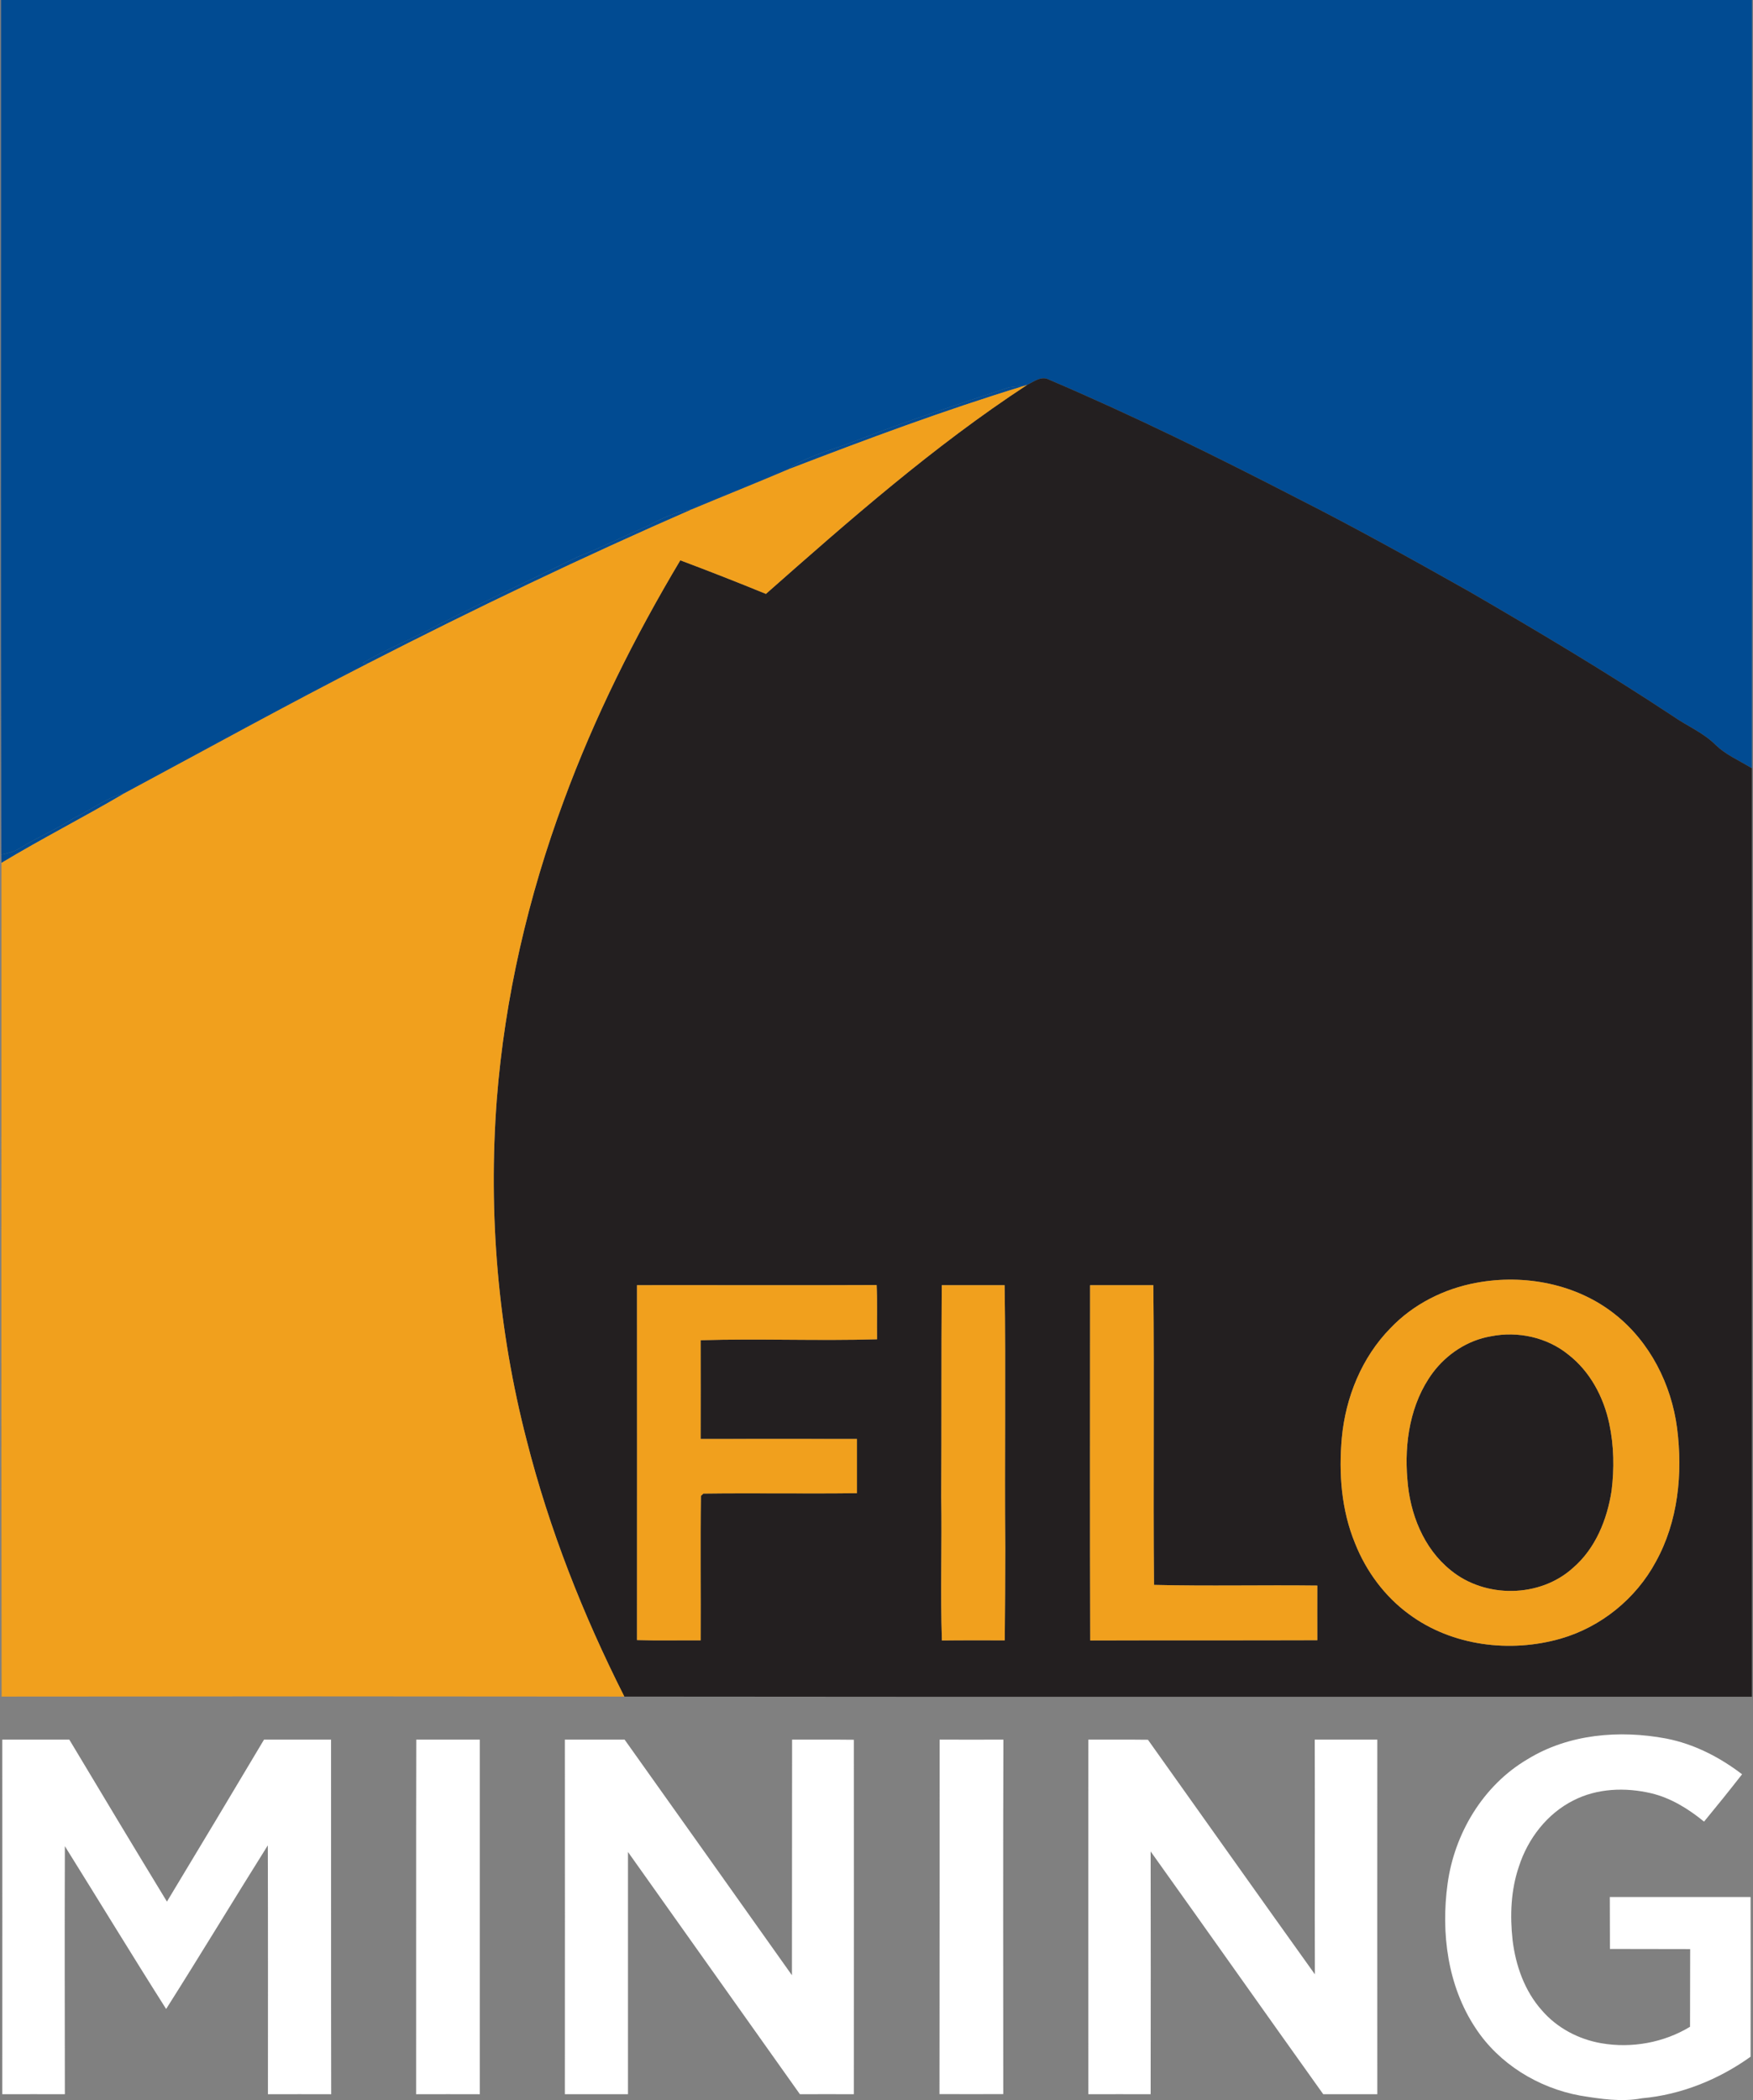 <svg version="1.2" xmlns="http://www.w3.org/2000/svg" viewBox="0 0 1300 1557" width="1300" height="1557">
	<rect x="0" y="0" width="1300" height="1557" fill="#808080" stroke="none"/>
	<title>Filo_Mining_Corp__Filo_Mining_Announces_C_100_Million_Strategic-svg</title>
	<style>
		.s0 { fill: #014b92 } 
		.s1 { fill: #231f20 } 
		.s2 { fill: #ffffff } 
		.s3 { fill: #f1a01d } 
	</style>
	<g id="#014b92ff">
		<path id="Layer" class="s0" d="m0.8 0h1298.5c-0.1 189.8 0.1 379.7-0.1 569.5-0.5-0.2-1.4-0.7-1.8-1-8.6-5.1-17.9-9.2-25.1-16.2-9.2-9.2-21.4-14.1-31.9-21.5-49.2-32.5-99.9-62.7-150.9-92.3-42.1-23.7-84.3-47.2-127.3-69-60.5-31.2-121.6-61.3-184.2-88-5.7-3.1-11.2 1.4-16.2 3.8-0.7 0.3-2.1 0.7-2.8 0.9-3.6 0.3-7.2 0.3-10.7 1-38.2 12.7-76.5 25.1-114 39.7-15.6 6.2-32.3 10.1-46.7 18.8l-2.6 2.1c-23.9 10.2-48 19.8-71.9 29.8-11.4 1.7-22 6.5-32 11.9-17.7 7.7-34.9 16.3-52.8 23.4-38.7 18.9-77.8 36.9-116 56.9-14.5 7.1-29.4 13.5-43.3 21.7 1.1 0 3.3 0 4.5 0-61.1 31.2-121 64.3-181.4 96.7-13.6 3.3-24.7 12.4-37.2 18.2-12.8 8.4-26.9 14.2-39.8 22.2-4.3 2.7-9.2 4-14.1 5-0.5-211.2-0.1-422.4-0.2-633.6z"/>
	</g>
	<g id="#231f20ff">
		<path id="Layer" fill-rule="evenodd" class="s1" d="m761.8 285.3c5-2.4 10.5-6.9 16.2-3.8 62.6 26.7 123.7 56.8 184.2 88 43 21.8 85.2 45.3 127.3 69 51 29.6 101.7 59.8 150.9 92.3 10.5 7.4 22.7 12.3 31.9 21.5 7.2 7 16.5 11.1 25.1 16.2 0.4 0.3 1.3 0.8 1.8 1 0 229.5-0.1 459 0 688.4-278.7 0-557.5 0.2-836.2-0.1-30.6-60.6-55.7-124.1-72.4-189.9-21.3-82.2-28.6-167.9-22.2-252.6 5.9-75.7 23.3-150.5 49.7-221.7 22.8-62 52.5-121.4 86.4-178.2 21.3 8 42.5 16.3 63.5 24.9 62-54.7 124.4-109.6 193.8-155zm333.2 665.7c-24.1 4.4-47 15.9-63.9 33.7-21.2 21.6-33.2 51.2-36 81.1-2.4 26.4-0.4 53.7 9.8 78.4 8.2 20.7 22 39.4 40.1 52.6 31.8 23.5 74.9 28.8 112.5 18 29.8-8.6 55.7-29.6 70.4-56.9 16.6-29.9 20.1-65.5 15.8-99.1-4.2-32.3-20-63.7-45.8-84.2-28.5-22.8-67.4-30.2-102.9-23.6zm-622.6 1.8c0 87.7 0.1 175.4 0 263.1 15.7 0.5 31.5 0.1 47.2 0.2 0.2-35.7-0.3-71.4 0.2-107.1 0.5-0.4 1.3-1.2 1.8-1.7 37.9-0.5 75.9 0.2 113.9-0.3q0-20.1 0-40.2c-38.6-0.1-77.3 0-115.9 0 0-24.4 0.1-48.8 0-73.2 43.6-1.3 87.3 0.6 130.8-0.7-0.2-13.4 0.3-26.8-0.3-40.2-59.2 0.3-118.4 0-177.7 0.1zm226 0c-0.4 52.3-0.1 104.5-0.4 156.7 0.6 35.6-0.7 71.1 0.5 106.7 15.5-0.2 31.1-0.1 46.6-0.1 0.2-22.8 0.4-45.6 0.4-68.4-0.6-65 0.5-130-0.5-194.9q-23.3 0-46.6 0zm110 0c0 87.8-0.2 175.6 0.1 263.4 56.1-0.2 112.3 0 168.4-0.2 0-13.5-0.1-27 0-40.5-40.4-0.5-80.8 0.5-121.1-0.5-0.7-74.1 0.3-148.2-0.5-222.2-15.6 0.1-31.3-0.1-46.9 0z"/>
		<path id="Layer" class="s0" d="m748.3 287.2c3.5-0.7 7.1-0.7 10.7-1-58.9 18-116.6 39.5-174 61.6l2.6-2.1c14.4-8.7 31.1-12.6 46.7-18.8 37.5-14.6 75.8-27 114-39.7zm-267.2 102.3c10-5.4 20.6-10.2 32-11.9-81.1 35.4-160.9 73.6-239.6 113.9-1.2 0-3.4 0-4.5 0 13.9-8.2 28.8-14.6 43.3-21.7 38.2-20 77.3-38 116-56.9 17.9-7.1 35.1-15.7 52.8-23.4z"/>
		<path id="Layer" class="s0" d="m54.9 606.4c12.5-5.8 23.6-14.9 37.2-18.2-30 17.7-61.1 33.5-91 51.5q0-3-0.1-6.1c4.9-1 9.8-2.3 14.1-5 12.9-8 27-13.8 39.8-22.2z"/>
		<path id="Layer" class="s1" d="m1105.6 990.7c19.9-4 41.7 0.7 57.5 13.6 16.1 12.5 26.1 31.4 30.3 51.1 3.5 16.4 3.8 33.4 1.7 50-3.3 21.2-11.9 42.6-28.5 56.9-24.6 22.4-65.3 22.8-90.8 1.8-20.2-16.2-30.3-42.1-32.1-67.3-2.4-27.3 2.2-56.5 18.7-78.9 10.4-14 26-24.3 43.2-27.2z"/>
		<path id="Layer" class="s2" d="m1132.7 1304.3c30.5-18.8 68.3-21.9 102.9-15.4 20.6 4 39.7 13.8 56.3 26.5q-13.9 17.8-28.2 35.1c-11.5-9.4-24.5-17.5-39.1-21-19.1-4.5-40.1-3.8-57.8 5.3-19.5 9.8-33.8 28.4-40.4 49-6 17.5-6.7 36.3-4.7 54.5 2.3 18.9 8.9 37.8 21.8 52.2 11.2 13 27.2 21.4 44 24.3 22.5 3.9 46.3-0.4 65.8-12.2 0.1-19.2 0-38.4 0.1-57.6-19.9-0.1-39.7 0-59.5-0.1-0.1-12.8 0-25.7-0.1-38.5 34.8 0 69.6 0 104.4 0q0.1 59.2 0 118.4c-23.6 16.9-51.5 28.2-80.5 30.8-15.3 2.9-30.8 0.5-46-2-31-5.7-60.1-23.5-77.5-50.1-20.7-31.2-25.7-70.5-20.7-106.9 5.1-37.4 26.4-73 59.2-92.3zm-1131-14.6c16.5-0.1 33.1 0.1 49.7 0 24 40.1 48.1 80.2 72.4 120.1 24.1-39.9 48.1-80 72-120.1 16.6 0 33.1 0 49.7 0 0.1 87.6-0.1 175.2 0.1 262.9-15.7 0-31.3-0.1-46.9 0 0-61.5 0.1-123-0.1-184.5-25.3 40.3-49.9 81.1-75.4 121.3-25.4-40-50-80.5-75.1-120.7-0.2 61.3-0.1 122.6 0 183.9-15.5 0-30.9-0.1-46.4 0 0-87.6 0.1-175.2 0-262.9zm307 0c15.7 0 31.4 0 47.1 0q0 131.4 0 262.9c-15.7 0-31.4-0.1-47.2 0 0.1-87.6-0.1-175.3 0.1-262.9zm110.2 0q22.1 0 44.3 0c41.4 58.2 82.8 116.4 124.1 174.7 0.1-58.3 0-116.5 0.1-174.7 15.3 0.1 30.5-0.1 45.8 0.1 0 87.6 0.1 175.2 0 262.8q-20-0.1-40 0-63.8-89.8-127.5-179.6 0 89.8 0 179.6-23.4 0-46.8 0c0.1-87.7 0-175.3 0-262.9zm277.9 0c15.7 0 31.5 0.1 47.3 0-0.3 87.6-0.1 175.2-0.1 262.8q-23.6 0.1-47.3 0c0.1-87.6 0.1-175.2 0.1-262.8zm110.3 0c14.7 0.1 29.5-0.1 44.2 0.1 41.3 58 82.4 116.1 123.8 173.9-0.2-58 0.1-116-0.1-174 15.4-0.1 30.9 0.1 46.4 0 0 87.6-0.1 175.2 0 262.9q-20 0-40.1 0c-42.8-59.9-85.2-120.1-128-180 0.1 60 0.1 120 0 180-15.4 0-30.8-0.1-46.2 0 0-87.7-0.1-175.3 0-262.9z"/>
	</g>
	<g id="#f1a01dff">
		<path id="Layer" class="s3" d="m759 286.2c0.7-0.2 2.1-0.6 2.8-0.9-69.4 45.4-131.8 100.3-193.8 155-21-8.6-42.2-16.9-63.5-24.9-33.9 56.8-63.6 116.2-86.4 178.2-26.4 71.2-43.8 146-49.7 221.7-6.4 84.7 0.9 170.4 22.2 252.6 16.7 65.8 41.8 129.3 72.4 189.9-154-0.2-307.9-0.2-461.8 0-0.3-206-0.1-412.1-0.1-618.1 29.9-18 61-33.8 91-51.5 60.4-32.4 120.3-65.5 181.4-96.7 78.7-40.3 158.5-78.5 239.6-113.9 23.9-10 48-19.6 71.9-29.8 57.4-22.1 115.1-43.6 174-61.6z"/>
		<path id="Layer" fill-rule="evenodd" class="s3" d="m1095 951c35.5-6.6 74.4 0.8 102.9 23.6 25.8 20.5 41.6 51.9 45.8 84.2 4.3 33.6 0.8 69.2-15.8 99.1-14.7 27.3-40.6 48.3-70.4 56.9-37.6 10.8-80.7 5.5-112.5-18-18.1-13.2-31.9-31.9-40.1-52.6-10.2-24.7-12.2-52-9.8-78.4 2.8-29.9 14.8-59.5 36-81.1 16.9-17.8 39.8-29.3 63.9-33.7zm10.6 39.7c-17.2 2.9-32.8 13.2-43.2 27.2-16.5 22.4-21.1 51.6-18.7 78.9 1.8 25.2 11.9 51.1 32.1 67.3 25.5 21 66.2 20.6 90.8-1.8 16.6-14.3 25.2-35.7 28.5-56.9 2.1-16.6 1.8-33.6-1.7-50-4.2-19.7-14.2-38.6-30.3-51.1-15.8-12.9-37.6-17.6-57.5-13.6z"/>
		<path id="Layer" class="s3" d="m472.4 952.8c59.3-0.1 118.5 0.2 177.7-0.1 0.6 13.4 0.1 26.8 0.3 40.2-43.5 1.3-87.2-0.6-130.8 0.7 0.1 24.4 0 48.8 0 73.2 38.6 0 77.3-0.1 115.9 0q0 20.1 0 40.2c-38 0.5-76-0.2-113.9 0.3-0.5 0.5-1.3 1.3-1.8 1.7-0.5 35.7 0 71.4-0.2 107.1-15.7-0.1-31.5 0.3-47.2-0.2 0.1-87.7 0-175.4 0-263.1z"/>
		<path id="Layer" class="s3" d="m698.4 952.8q23.3 0 46.6 0c1 64.9-0.1 129.9 0.5 194.9 0 22.8-0.2 45.6-0.4 68.4-15.5 0-31.1-0.1-46.6 0.1-1.2-35.6 0.1-71.1-0.5-106.7 0.3-52.2 0-104.4 0.4-156.7z"/>
		<path id="Layer" class="s3" d="m808.4 952.8c15.6-0.1 31.3 0.1 46.9 0 0.8 74-0.2 148.1 0.5 222.2 40.3 1 80.7 0 121.1 0.5-0.1 13.5 0 27 0 40.5-56.1 0.2-112.3 0-168.4 0.2-0.3-87.8-0.1-175.6-0.1-263.4z"/>
	</g>
</svg>